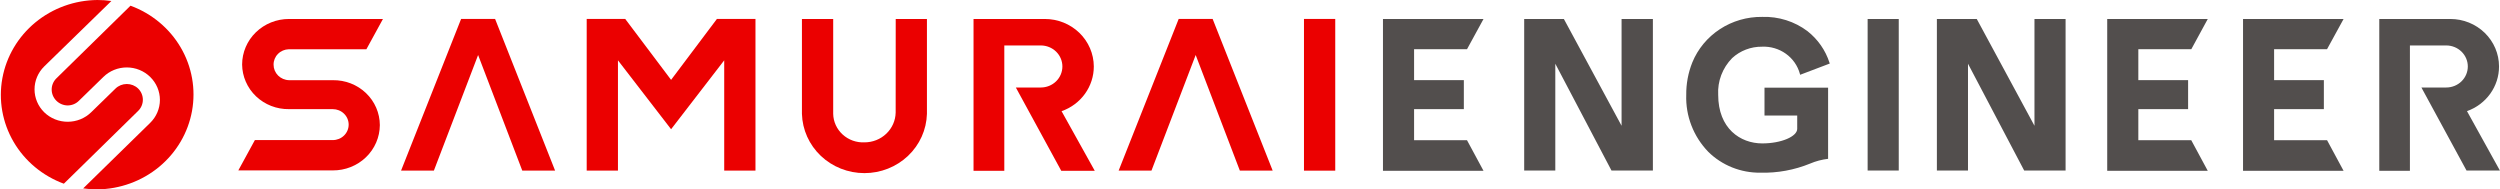 <?xml version="1.0" encoding="UTF-8"?>
<svg xmlns="http://www.w3.org/2000/svg" width="264" height="20" viewBox="0 0 264 20" fill="none">
  <path d="M200.508 2.004V18.01H197.222V2.004H200.508ZM263.897 7.015C263.897 5.686 263.355 4.412 262.391 3.472C261.427 2.532 260.119 2.004 258.755 2.004H251.252V18.04H254.487V4.8H258.323C258.927 4.8 259.506 5.034 259.934 5.451C260.361 5.867 260.601 6.432 260.601 7.02C260.601 7.609 260.361 8.174 259.934 8.59C259.506 9.007 258.927 9.24 258.323 9.24H255.7L260.467 18.01H263.99L260.513 11.736C261.507 11.384 262.365 10.741 262.971 9.897C263.576 9.052 263.9 8.046 263.897 7.015V7.015ZM154.917 14.808H149.327V11.526H154.582V8.464H149.327V5.196H154.917L156.66 2.004H146.041V18.04H156.66L154.917 14.808ZM231.398 14.808H225.808V11.526H231.064V8.464H225.808V5.196H231.403L233.141 2.004H222.522V18.04H233.141L231.398 14.808ZM245.74 14.808H240.145V11.526H245.4V8.464H240.145V5.196H245.735L247.483 2.004H236.864V18.04H247.483L245.74 14.808ZM171.238 2.004V13.28L165.145 2.004H160.954V18.005H164.24V6.73L170.174 18.01H174.545V2.004H171.238ZM214.84 2.004V13.28L208.746 2.004H204.535V18.005H207.82V6.73L213.755 18.01H218.126V2.004H214.84ZM186.331 12.197H189.786C189.786 12.197 189.786 13.159 189.786 13.605C189.786 14.407 188.12 15.144 186.094 15.144C183.765 15.144 181.441 13.56 181.441 10.017C181.4 9.307 181.51 8.596 181.763 7.929C182.016 7.262 182.407 6.652 182.911 6.138C183.764 5.35 184.898 4.917 186.074 4.931C186.973 4.892 187.858 5.153 188.584 5.672C189.31 6.19 189.832 6.935 190.064 7.782L190.095 7.897L193.222 6.71L193.191 6.615C192.771 5.306 191.962 4.148 190.866 3.287C189.499 2.257 187.806 1.725 186.079 1.784C184.496 1.766 182.945 2.216 181.63 3.073C180.315 3.931 179.297 5.157 178.71 6.589C178.272 7.683 178.054 8.848 178.067 10.022C178.029 11.125 178.215 12.224 178.615 13.256C179.014 14.288 179.62 15.233 180.397 16.036C181.114 16.742 181.97 17.301 182.913 17.679C183.857 18.057 184.869 18.246 185.889 18.236C187.692 18.282 189.486 17.954 191.149 17.273C191.753 17.016 192.392 16.847 193.047 16.772V16.772V9.255H186.331V12.197Z" fill="#524E4D"></path>
  <path d="M141.002 2H137.7V18.021H141.002V2Z" fill="#EB0000"></path>
  <path d="M124.469 2L118.129 18.016H121.595L126.264 5.809L130.928 18.016H134.394L128.054 2H124.469Z" fill="#EB0000"></path>
  <path d="M48.693 2L42.352 18.016H45.818L50.488 5.809L55.152 18.016H58.618L52.282 2H48.693Z" fill="#EB0000"></path>
  <path d="M94.582 11.886C94.566 12.727 94.212 13.528 93.595 14.117C92.979 14.706 92.149 15.035 91.286 15.033C90.866 15.052 90.445 14.989 90.05 14.847C89.655 14.705 89.293 14.488 88.986 14.207C88.678 13.927 88.431 13.59 88.259 13.216C88.087 12.841 87.994 12.437 87.985 12.027V2.004H84.684V12.027C84.732 13.701 85.448 15.292 86.68 16.46C87.913 17.628 89.564 18.281 91.284 18.281C93.003 18.281 94.654 17.628 95.887 16.46C97.12 15.292 97.836 13.701 97.884 12.027V2.004H94.588L94.582 11.886Z" fill="#EB0000"></path>
  <path d="M115.506 7.015C115.499 5.682 114.95 4.406 113.98 3.467C113.009 2.527 111.696 2.001 110.328 2.004H102.805V18.04H106.055V4.8H109.911C110.516 4.8 111.095 5.034 111.522 5.45C111.949 5.867 112.189 6.431 112.189 7.02C112.189 7.609 111.949 8.174 111.522 8.59C111.095 9.006 110.516 9.24 109.911 9.24H107.273L112.071 18.04H115.609L112.102 11.741C113.1 11.392 113.963 10.75 114.573 9.904C115.182 9.058 115.508 8.049 115.506 7.015V7.015Z" fill="#EB0000"></path>
  <path d="M75.706 2L70.867 8.434L66.023 2H61.955V18.016H65.256V6.37L70.867 13.646L76.477 6.37V18.016H79.778V2H75.706Z" fill="#EB0000"></path>
  <path d="M35.153 8.468H30.525C30.088 8.458 29.672 8.281 29.366 7.976C29.061 7.671 28.89 7.261 28.89 6.835C28.883 6.411 29.048 6.001 29.35 5.695C29.651 5.389 30.064 5.212 30.5 5.201H38.691L40.44 2.004H30.515C29.205 2.003 27.948 2.508 27.021 3.409C26.093 4.31 25.571 5.533 25.568 6.81C25.573 7.436 25.706 8.056 25.958 8.632C26.209 9.209 26.576 9.732 27.035 10.17C27.495 10.608 28.039 10.953 28.636 11.186C29.233 11.419 29.872 11.534 30.515 11.525H35.143C35.588 11.525 36.014 11.697 36.328 12.004C36.643 12.31 36.819 12.726 36.819 13.159C36.819 13.592 36.643 14.008 36.328 14.314C36.014 14.621 35.588 14.793 35.143 14.793H26.915L25.167 17.995H35.138C35.787 18 36.431 17.879 37.032 17.641C37.634 17.403 38.181 17.052 38.643 16.607C39.105 16.163 39.472 15.634 39.724 15.051C39.976 14.467 40.107 13.842 40.111 13.209C40.108 12.579 39.978 11.957 39.727 11.376C39.476 10.796 39.11 10.27 38.648 9.829C38.187 9.388 37.641 9.041 37.041 8.807C36.441 8.574 35.799 8.459 35.153 8.468V8.468Z" fill="#EB0000"></path>
  <path d="M14.573 11.726L6.742 19.399C4.497 18.573 2.619 17.008 1.433 14.975C0.247 12.941 -0.172 10.568 0.249 8.266C0.67 5.964 1.903 3.877 3.736 2.367C5.568 0.858 7.885 0.02 10.285 3.53659e-06C10.779 -0 11.272 0.035 11.761 0.105L4.669 7.016C4.014 7.66 3.647 8.53 3.647 9.436C3.647 10.343 4.014 11.213 4.669 11.857C4.995 12.174 5.381 12.426 5.806 12.598C6.232 12.77 6.687 12.858 7.148 12.858C7.608 12.858 8.064 12.77 8.49 12.598C8.915 12.426 9.301 12.174 9.626 11.857L12.198 9.351C12.515 9.043 12.945 8.871 13.393 8.871C13.841 8.871 14.271 9.043 14.589 9.351C14.748 9.508 14.874 9.694 14.959 9.898C15.044 10.102 15.088 10.321 15.086 10.542C15.085 10.762 15.039 10.981 14.951 11.184C14.863 11.387 14.735 11.572 14.573 11.726V11.726Z" fill="#EB0000"></path>
  <path d="M13.782 0.602L5.95 8.279C5.634 8.593 5.457 9.016 5.457 9.456C5.457 9.897 5.634 10.319 5.95 10.634C6.106 10.79 6.292 10.915 6.498 11.001C6.703 11.087 6.924 11.133 7.148 11.135C7.371 11.133 7.592 11.088 7.796 11.002C8.001 10.916 8.186 10.791 8.341 10.634L10.912 8.129C11.236 7.809 11.622 7.556 12.047 7.383C12.472 7.21 12.928 7.121 13.388 7.121C13.849 7.121 14.305 7.21 14.73 7.383C15.155 7.556 15.54 7.809 15.864 8.129C16.519 8.772 16.887 9.642 16.887 10.549C16.887 11.456 16.519 12.326 15.864 12.969L8.783 19.895C9.274 19.966 9.769 20.001 10.264 20C12.662 19.974 14.975 19.133 16.803 17.621C18.631 16.11 19.86 14.023 20.277 11.722C20.694 9.421 20.274 7.051 19.087 5.02C17.901 2.99 16.025 1.427 13.782 0.602V0.602Z" fill="#EB0000"></path>
</svg>
